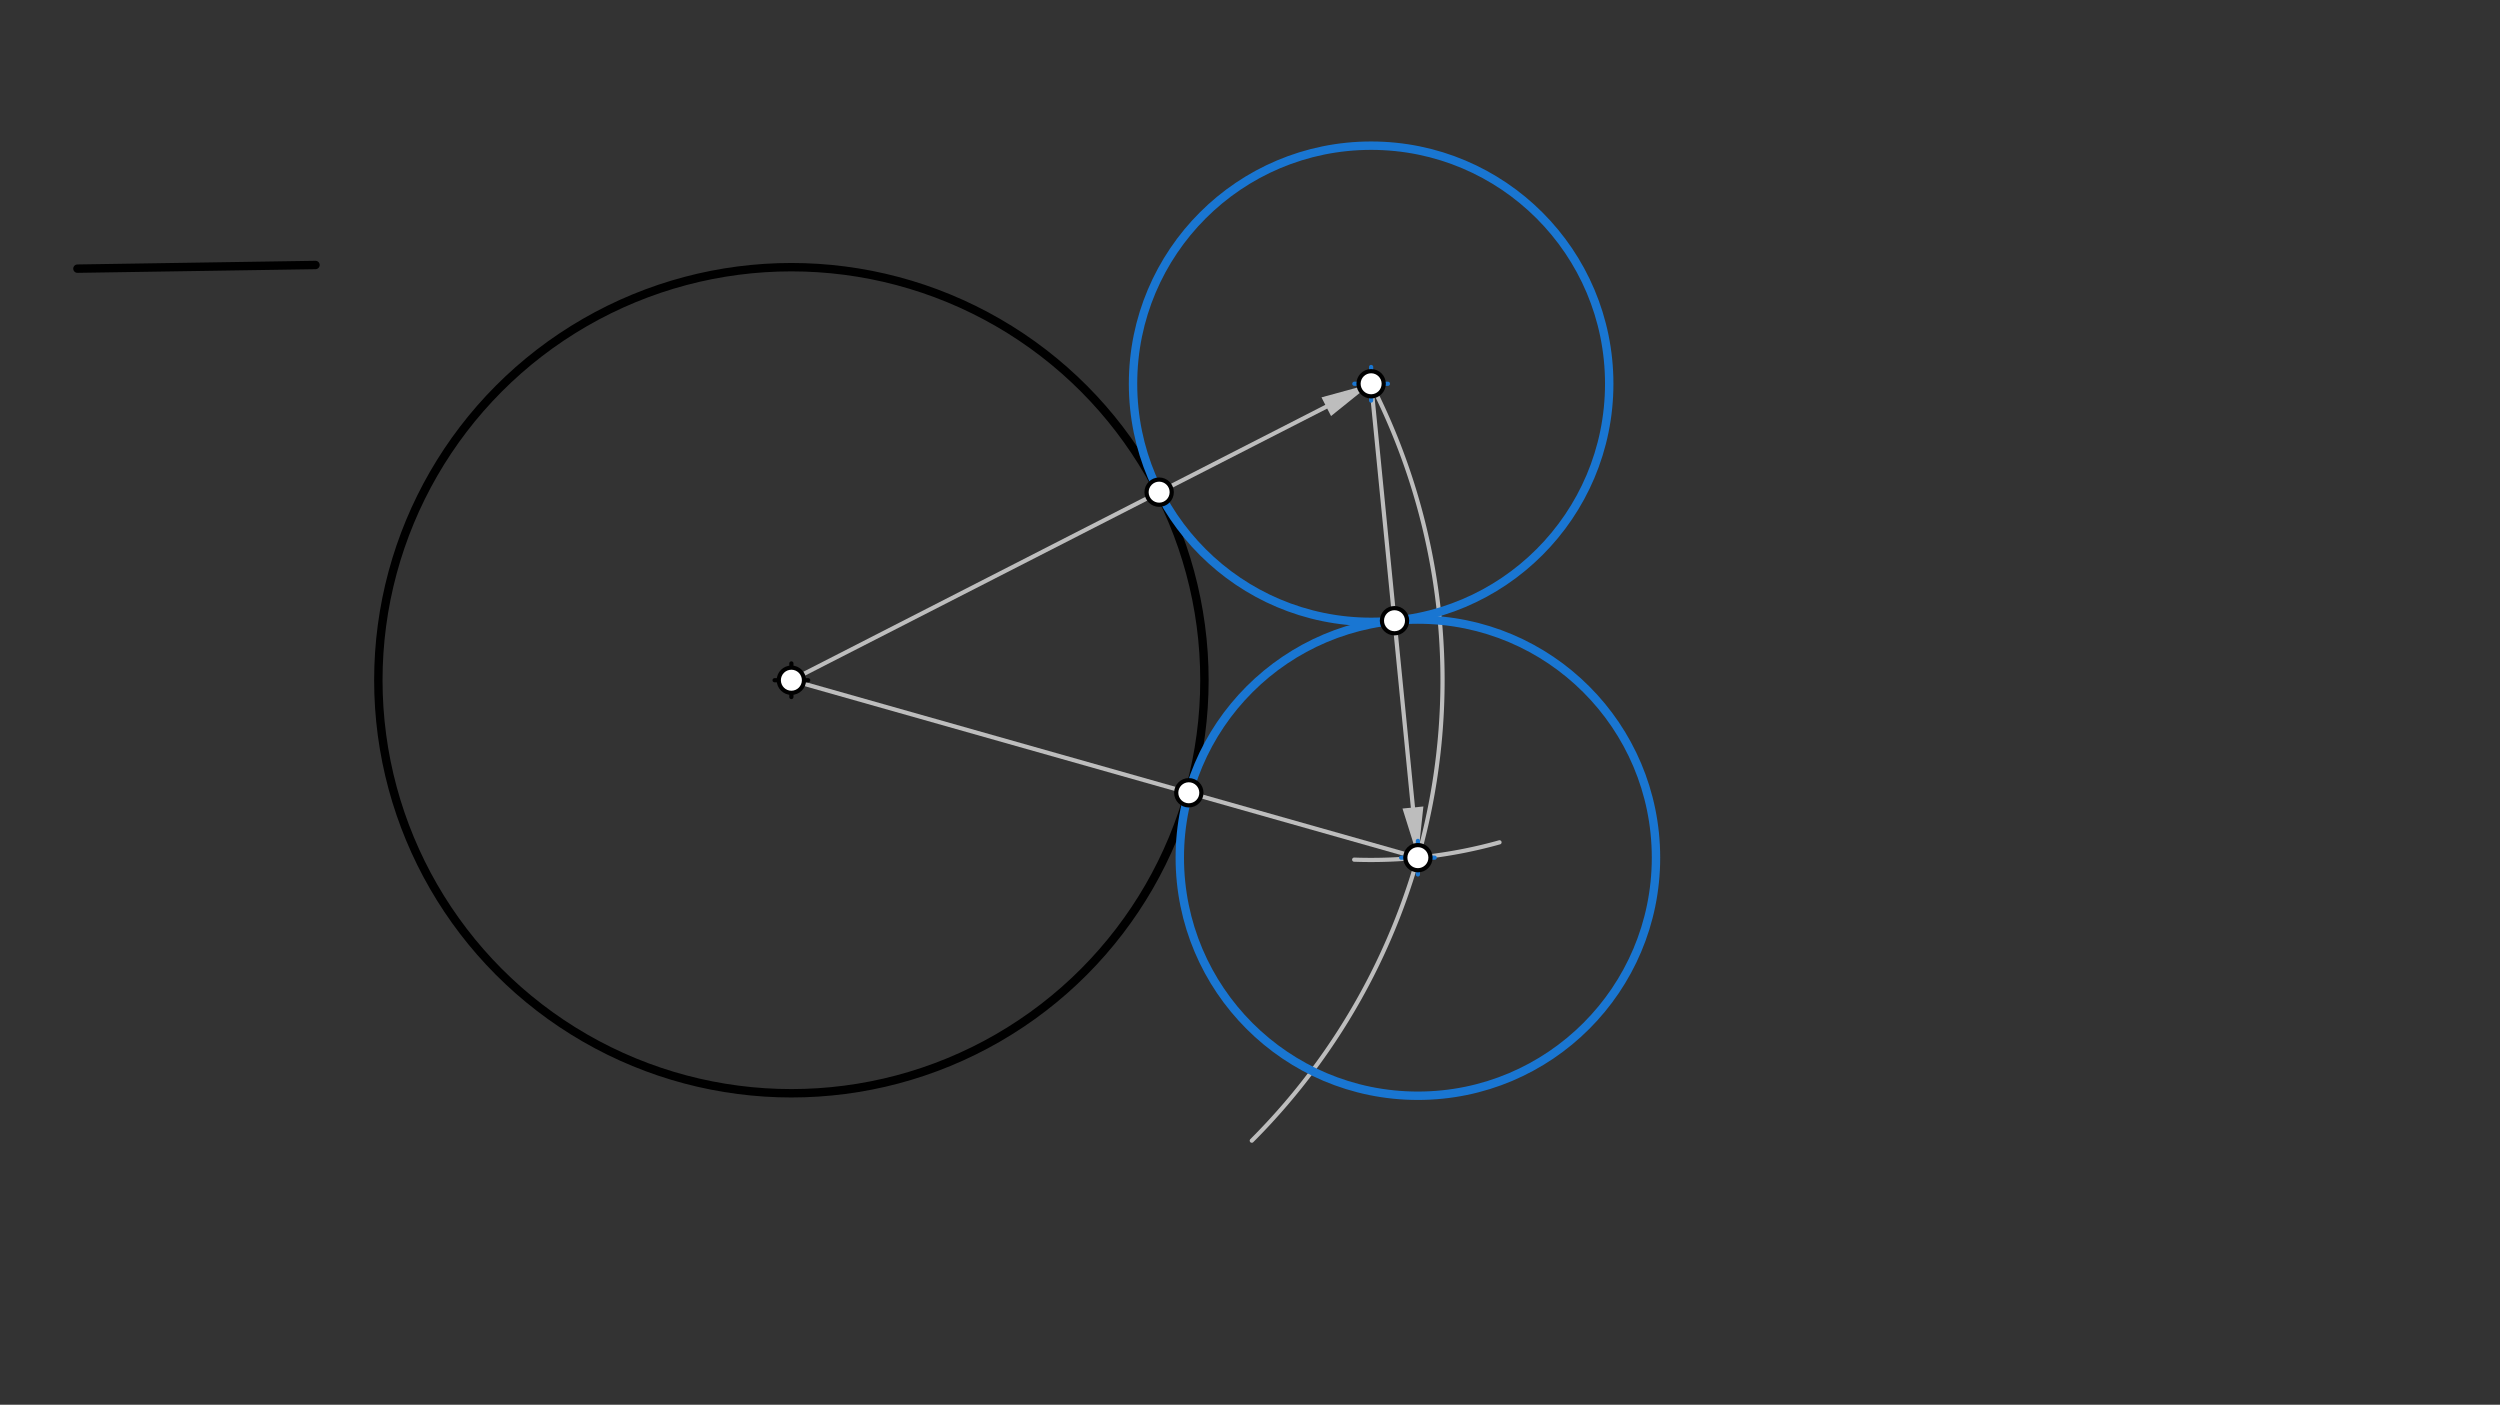 <svg xmlns="http://www.w3.org/2000/svg" class="svg--1it" height="100%" preserveAspectRatio="xMidYMid meet" viewBox="0 0 595.276 334.488" width="100%"><rect x="0" y="0" width="595.276" height="334.488" fill="#333333" stroke="none"/><defs><marker id="marker-arrow" markerHeight="16" markerUnits="userSpaceOnUse" markerWidth="24" orient="auto-start-reverse" refX="24" refY="4" viewBox="0 0 24 8"><path d="M 0 0 L 24 4 L 0 8 z" stroke="inherit"></path></marker></defs><g class="aux-layer--1FB"><g class="element--2qn"><line stroke="#BDBDBD" stroke-dasharray="none" stroke-linecap="round" stroke-width="1" x1="188.438" x2="276.004" y1="161.969" y2="117.19"></line></g><g class="element--2qn"><line stroke="#BDBDBD" stroke-dasharray="none" stroke-linecap="round" stroke-width="1" x1="276.004" x2="315.796" y1="117.19" y2="96.842"></line><path d="M326.48,91.379 l12,2.5 l0,-5 z" fill="#BDBDBD" stroke="#BDBDBD" stroke-width="0" transform="rotate(152.916, 326.48, 91.379)"></path></g><g class="element--2qn"><path d="M 326.48 91.379 A 155.044 155.044 0 0 1 298.07 271.602" fill="none" stroke="#BDBDBD" stroke-dasharray="none" stroke-linecap="round" stroke-width="1"></path></g><g class="element--2qn"><path d="M 322.447 204.693 A 113.386 113.386 0 0 0 357.045 200.567" fill="none" stroke="#BDBDBD" stroke-dasharray="none" stroke-linecap="round" stroke-width="1"></path></g><g class="element--2qn"><line stroke="#BDBDBD" stroke-dasharray="none" stroke-linecap="round" stroke-width="1" x1="326.48" x2="336.436" y1="91.379" y2="192.275"></line><path d="M337.615,204.217 l12,2.5 l0,-5 z" fill="#BDBDBD" stroke="#BDBDBD" stroke-width="0" transform="rotate(264.364, 337.615, 204.217)"></path></g><g class="element--2qn"><line stroke="#BDBDBD" stroke-dasharray="none" stroke-linecap="round" stroke-width="1" x1="337.615" x2="188.438" y1="204.217" y2="161.969"></line></g></g><g class="main-layer--3Vd"><g class="element--2qn"><g class="center--1s5"><line x1="184.438" y1="161.969" x2="192.438" y2="161.969" stroke="#000000" stroke-width="1" stroke-linecap="round"></line><line x1="188.438" y1="157.969" x2="188.438" y2="165.969" stroke="#000000" stroke-width="1" stroke-linecap="round"></line><circle class="hit--230" cx="188.438" cy="161.969" r="4" stroke="none" fill="transparent"></circle></g><circle cx="188.438" cy="161.969" fill="none" r="98.351" stroke="#000000" stroke-dasharray="none" stroke-width="2"></circle></g><g class="element--2qn"><line stroke="#000000" stroke-dasharray="none" stroke-linecap="round" stroke-width="2" x1="18.438" x2="75.124" y1="63.969" y2="63.097"></line></g><g class="element--2qn"><g class="center--1s5"><line x1="322.48" y1="91.379" x2="330.48" y2="91.379" stroke="#1976D2" stroke-width="1" stroke-linecap="round"></line><line x1="326.48" y1="87.379" x2="326.48" y2="95.379" stroke="#1976D2" stroke-width="1" stroke-linecap="round"></line><circle class="hit--230" cx="326.48" cy="91.379" r="4" stroke="none" fill="transparent"></circle></g><circle cx="326.48" cy="91.379" fill="none" r="56.693" stroke="#1976D2" stroke-dasharray="none" stroke-width="2"></circle></g><g class="element--2qn"><g class="center--1s5"><line x1="333.615" y1="204.217" x2="341.615" y2="204.217" stroke="#1976D2" stroke-width="1" stroke-linecap="round"></line><line x1="337.615" y1="200.217" x2="337.615" y2="208.217" stroke="#1976D2" stroke-width="1" stroke-linecap="round"></line><circle class="hit--230" cx="337.615" cy="204.217" r="4" stroke="none" fill="transparent"></circle></g><circle cx="337.615" cy="204.217" fill="none" r="56.693" stroke="#1976D2" stroke-dasharray="none" stroke-width="2"></circle></g><g class="element--2qn"><circle cx="188.438" cy="161.969" r="3" stroke="#000000" stroke-width="1" fill="#ffffff"></circle>}</g><g class="element--2qn"><circle cx="326.48" cy="91.379" r="3" stroke="#000000" stroke-width="1" fill="#ffffff"></circle>}</g><g class="element--2qn"><circle cx="276.004" cy="117.19" r="3" stroke="#000000" stroke-width="1" fill="#ffffff"></circle>}</g><g class="element--2qn"><circle cx="337.615" cy="204.217" r="3" stroke="#000000" stroke-width="1" fill="#ffffff"></circle>}</g><g class="element--2qn"><circle cx="332.048" cy="147.798" r="3" stroke="#000000" stroke-width="1" fill="#ffffff"></circle>}</g><g class="element--2qn"><circle cx="283.067" cy="188.768" r="3" stroke="#000000" stroke-width="1" fill="#ffffff"></circle>}</g></g><g class="snaps-layer--2PT"></g><g class="temp-layer--rAP"></g></svg>
